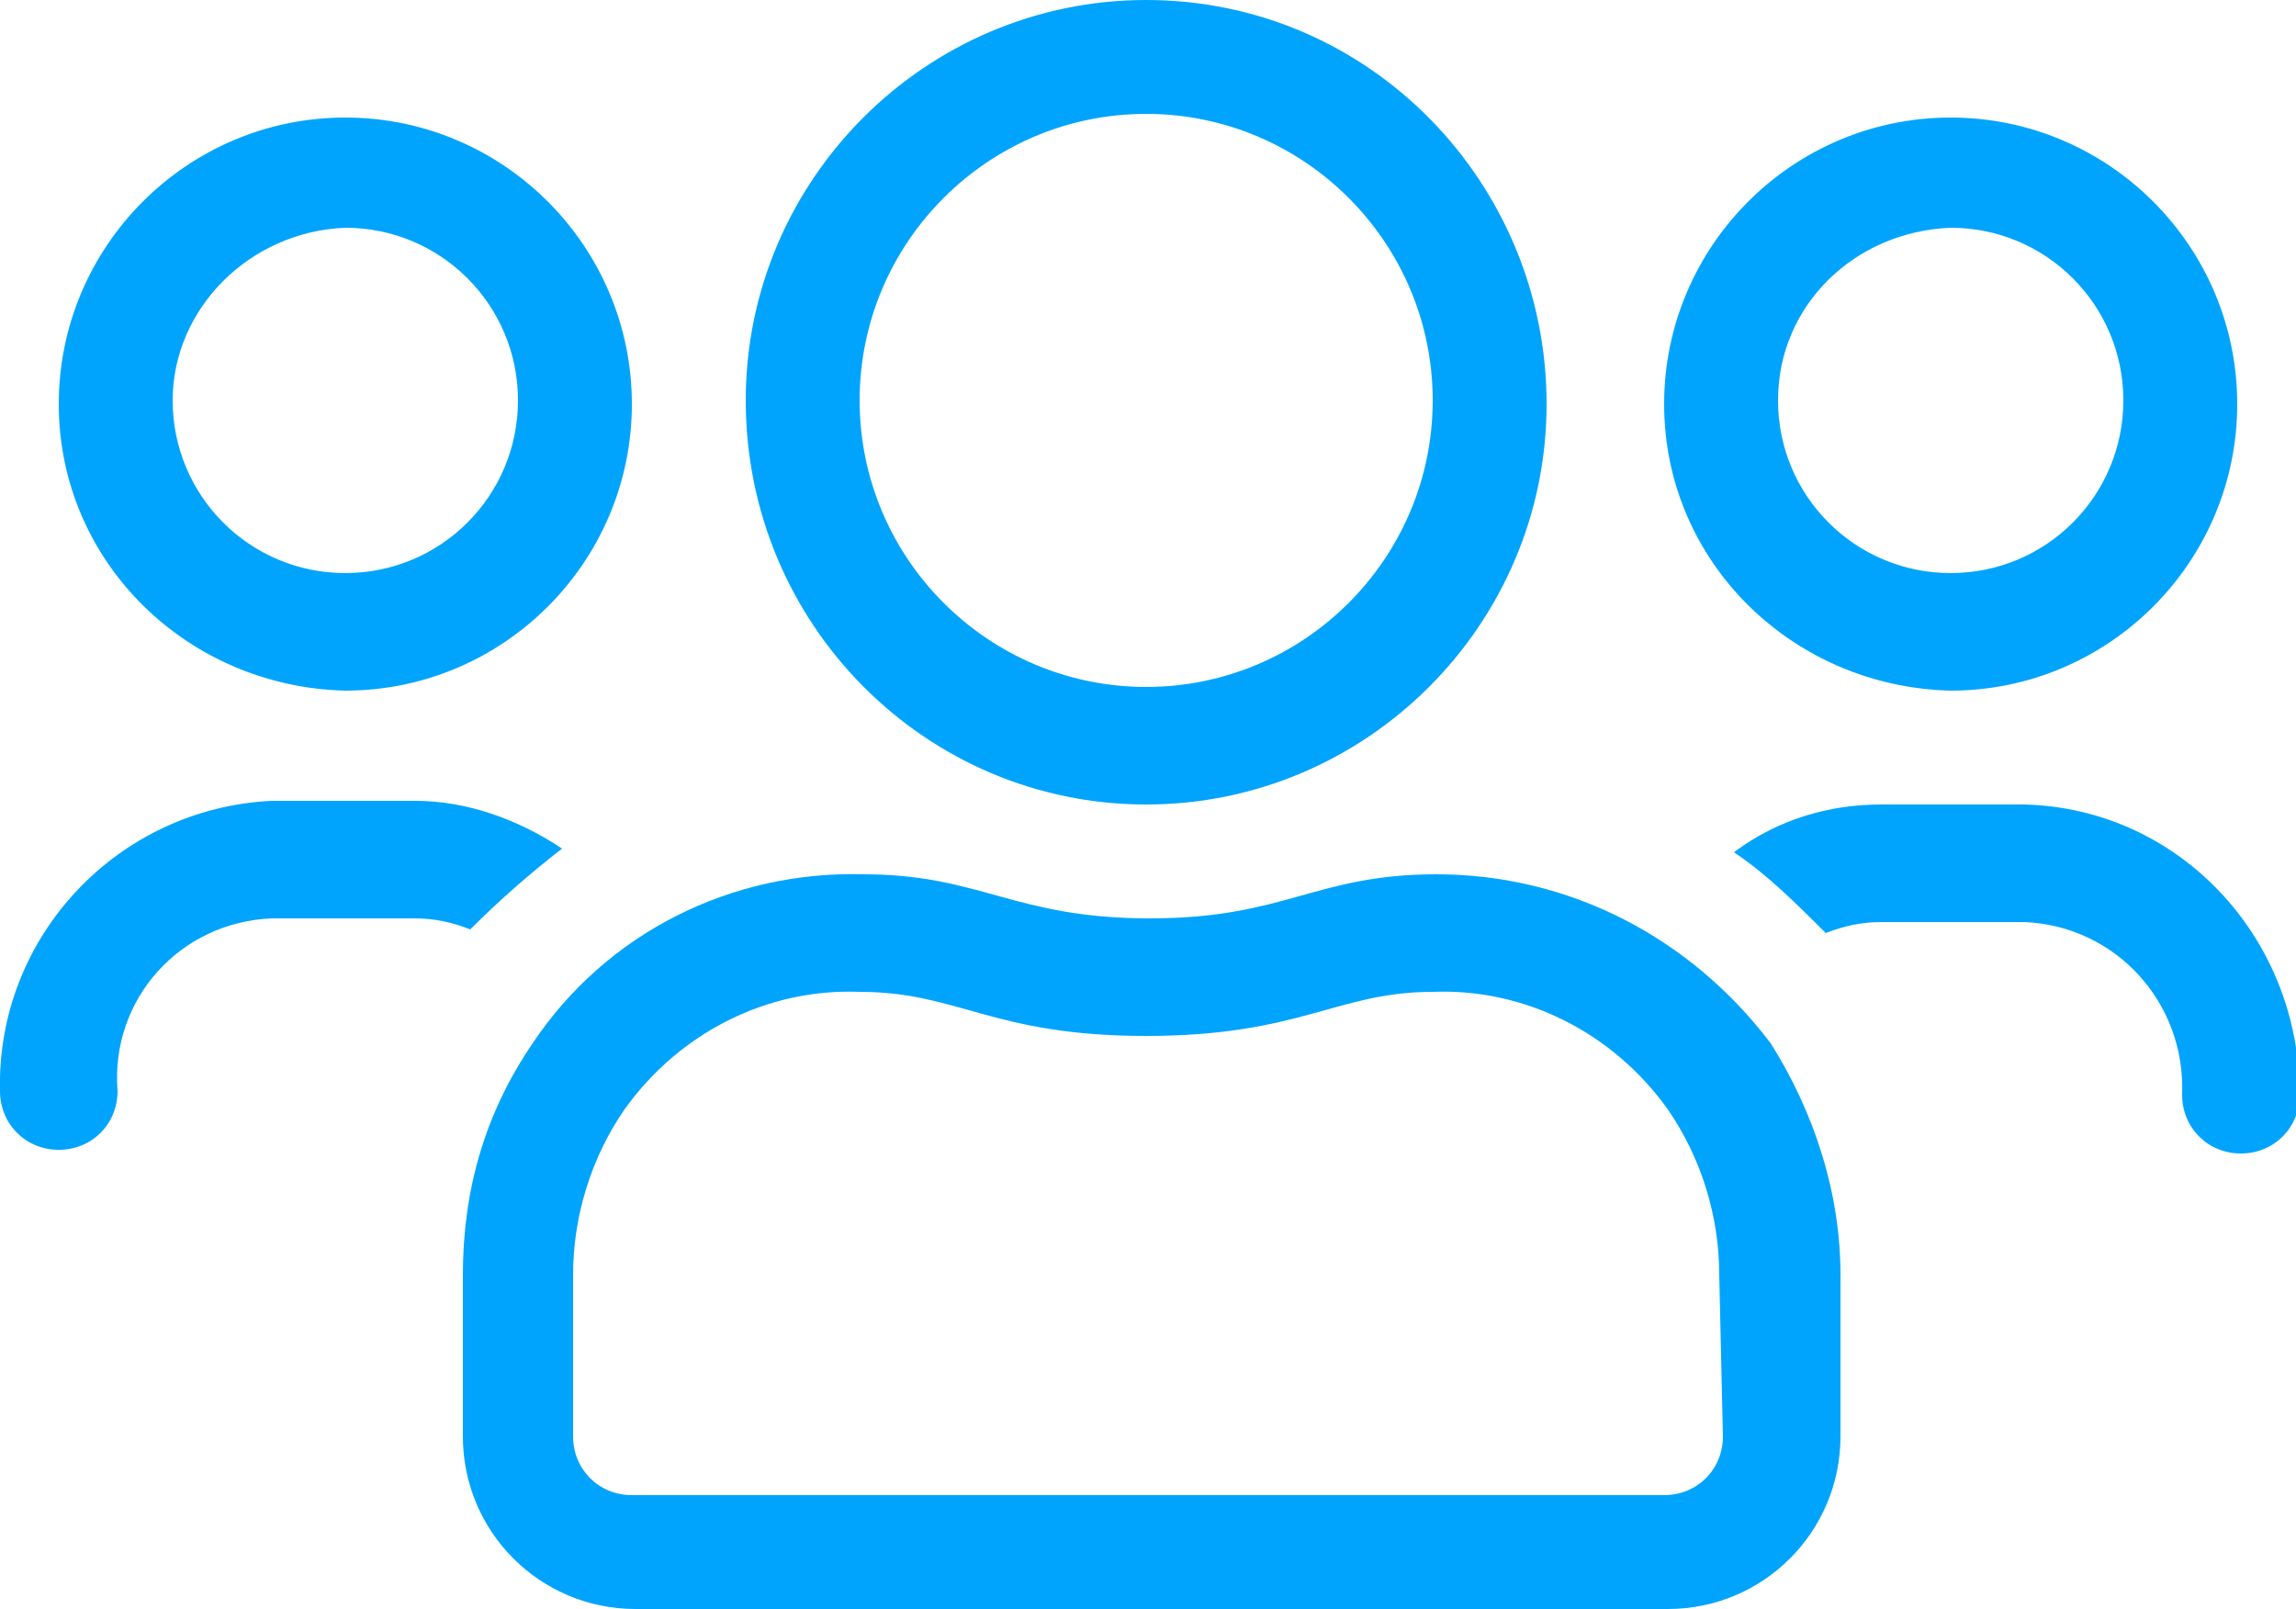 <?xml version="1.0" encoding="utf-8"?>
<!-- Generator: Adobe Illustrator 25.3.1, SVG Export Plug-In . SVG Version: 6.00 Build 0)  -->
<svg version="1.0" id="Layer_1" xmlns="http://www.w3.org/2000/svg" xmlns:xlink="http://www.w3.org/1999/xlink" x="0px" y="0px"
	 width="62.5px" height="43.8px" viewBox="0 0 62.5 43.8" style="enable-background:new 0 0 62.5 43.8;" xml:space="preserve">
<style type="text/css">
	.st0{fill:#00A4FD;}
</style>
<path class="st0" d="M53.1,18.8c4.3,0,7.8-3.5,7.8-7.8s-3.5-7.8-7.8-7.8c-4.3,0-7.8,3.5-7.8,7.8C45.3,15.3,48.8,18.7,53.1,18.8
	C53.1,18.8,53.1,18.8,53.1,18.8z M53.1,6.2c2.6,0,4.7,2.1,4.7,4.7s-2.1,4.7-4.7,4.7s-4.7-2.1-4.7-4.7C48.4,8.3,50.5,6.3,53.1,6.2z
	 M31.2,21.9c6,0,10.9-4.9,10.9-10.9S37.3,0,31.2,0c-6,0-10.9,4.9-10.9,10.9C20.3,17,25.2,21.9,31.2,21.9
	C31.2,21.9,31.2,21.9,31.2,21.9z M31.2,3.1c4.3,0,7.8,3.5,7.8,7.8s-3.5,7.8-7.8,7.8s-7.8-3.5-7.8-7.8C23.4,6.6,26.9,3.1,31.2,3.1z
	 M55.1,21.9h-3.9c-1.4,0-2.8,0.4-4,1.3c0.9,0.6,1.7,1.4,2.5,2.2c0.5-0.2,1-0.3,1.5-0.3h3.9c2.5,0.1,4.4,2.2,4.3,4.7
	c0,0.9,0.7,1.6,1.6,1.6s1.6-0.7,1.6-1.6C62.6,25.5,59.3,22,55.1,21.9z M9.4,18.8c4.3,0,7.8-3.5,7.8-7.8s-3.5-7.8-7.8-7.8
	s-7.8,3.5-7.8,7.8C1.6,15.3,5.1,18.7,9.4,18.8C9.4,18.8,9.4,18.8,9.4,18.8L9.4,18.8z M9.4,6.2c2.6,0,4.7,2.1,4.7,4.7
	s-2.1,4.7-4.7,4.7s-4.7-2.1-4.7-4.7C4.7,8.4,6.8,6.3,9.4,6.2L9.4,6.2z M39.1,23.8c-3.3,0-4.1,1.2-7.8,1.2s-4.6-1.2-7.8-1.2
	c-3.6-0.1-7,1.6-9,4.6c-1.3,1.9-1.9,4-1.9,6.3v4.4c0,2.6,2.1,4.7,4.7,4.7h28.1c2.6,0,4.7-2.1,4.7-4.7v-4.4c0-2.2-0.7-4.4-1.9-6.3
	C46,25.5,42.7,23.8,39.1,23.8z M46.9,39.1c0,0.9-0.7,1.6-1.6,1.6H17.2c-0.9,0-1.6-0.7-1.6-1.6v-4.4c0-1.6,0.5-3.2,1.4-4.5
	c1.5-2.1,3.9-3.3,6.4-3.2c2.7,0,3.6,1.2,7.8,1.2s5.2-1.2,7.8-1.2c2.5-0.1,4.9,1.1,6.4,3.2c0.9,1.3,1.4,2.9,1.4,4.5L46.9,39.1
	L46.9,39.1z M15.3,23.1c-1.2-0.8-2.6-1.3-4-1.3H7.4C3.2,22-0.1,25.5,0,29.7c0,0.9,0.7,1.6,1.6,1.6c0.9,0,1.6-0.7,1.6-1.6
	C3,27.2,4.9,25.1,7.4,25h3.9c0.5,0,1,0.1,1.5,0.3C13.6,24.5,14.4,23.8,15.3,23.1z"/>
</svg>
